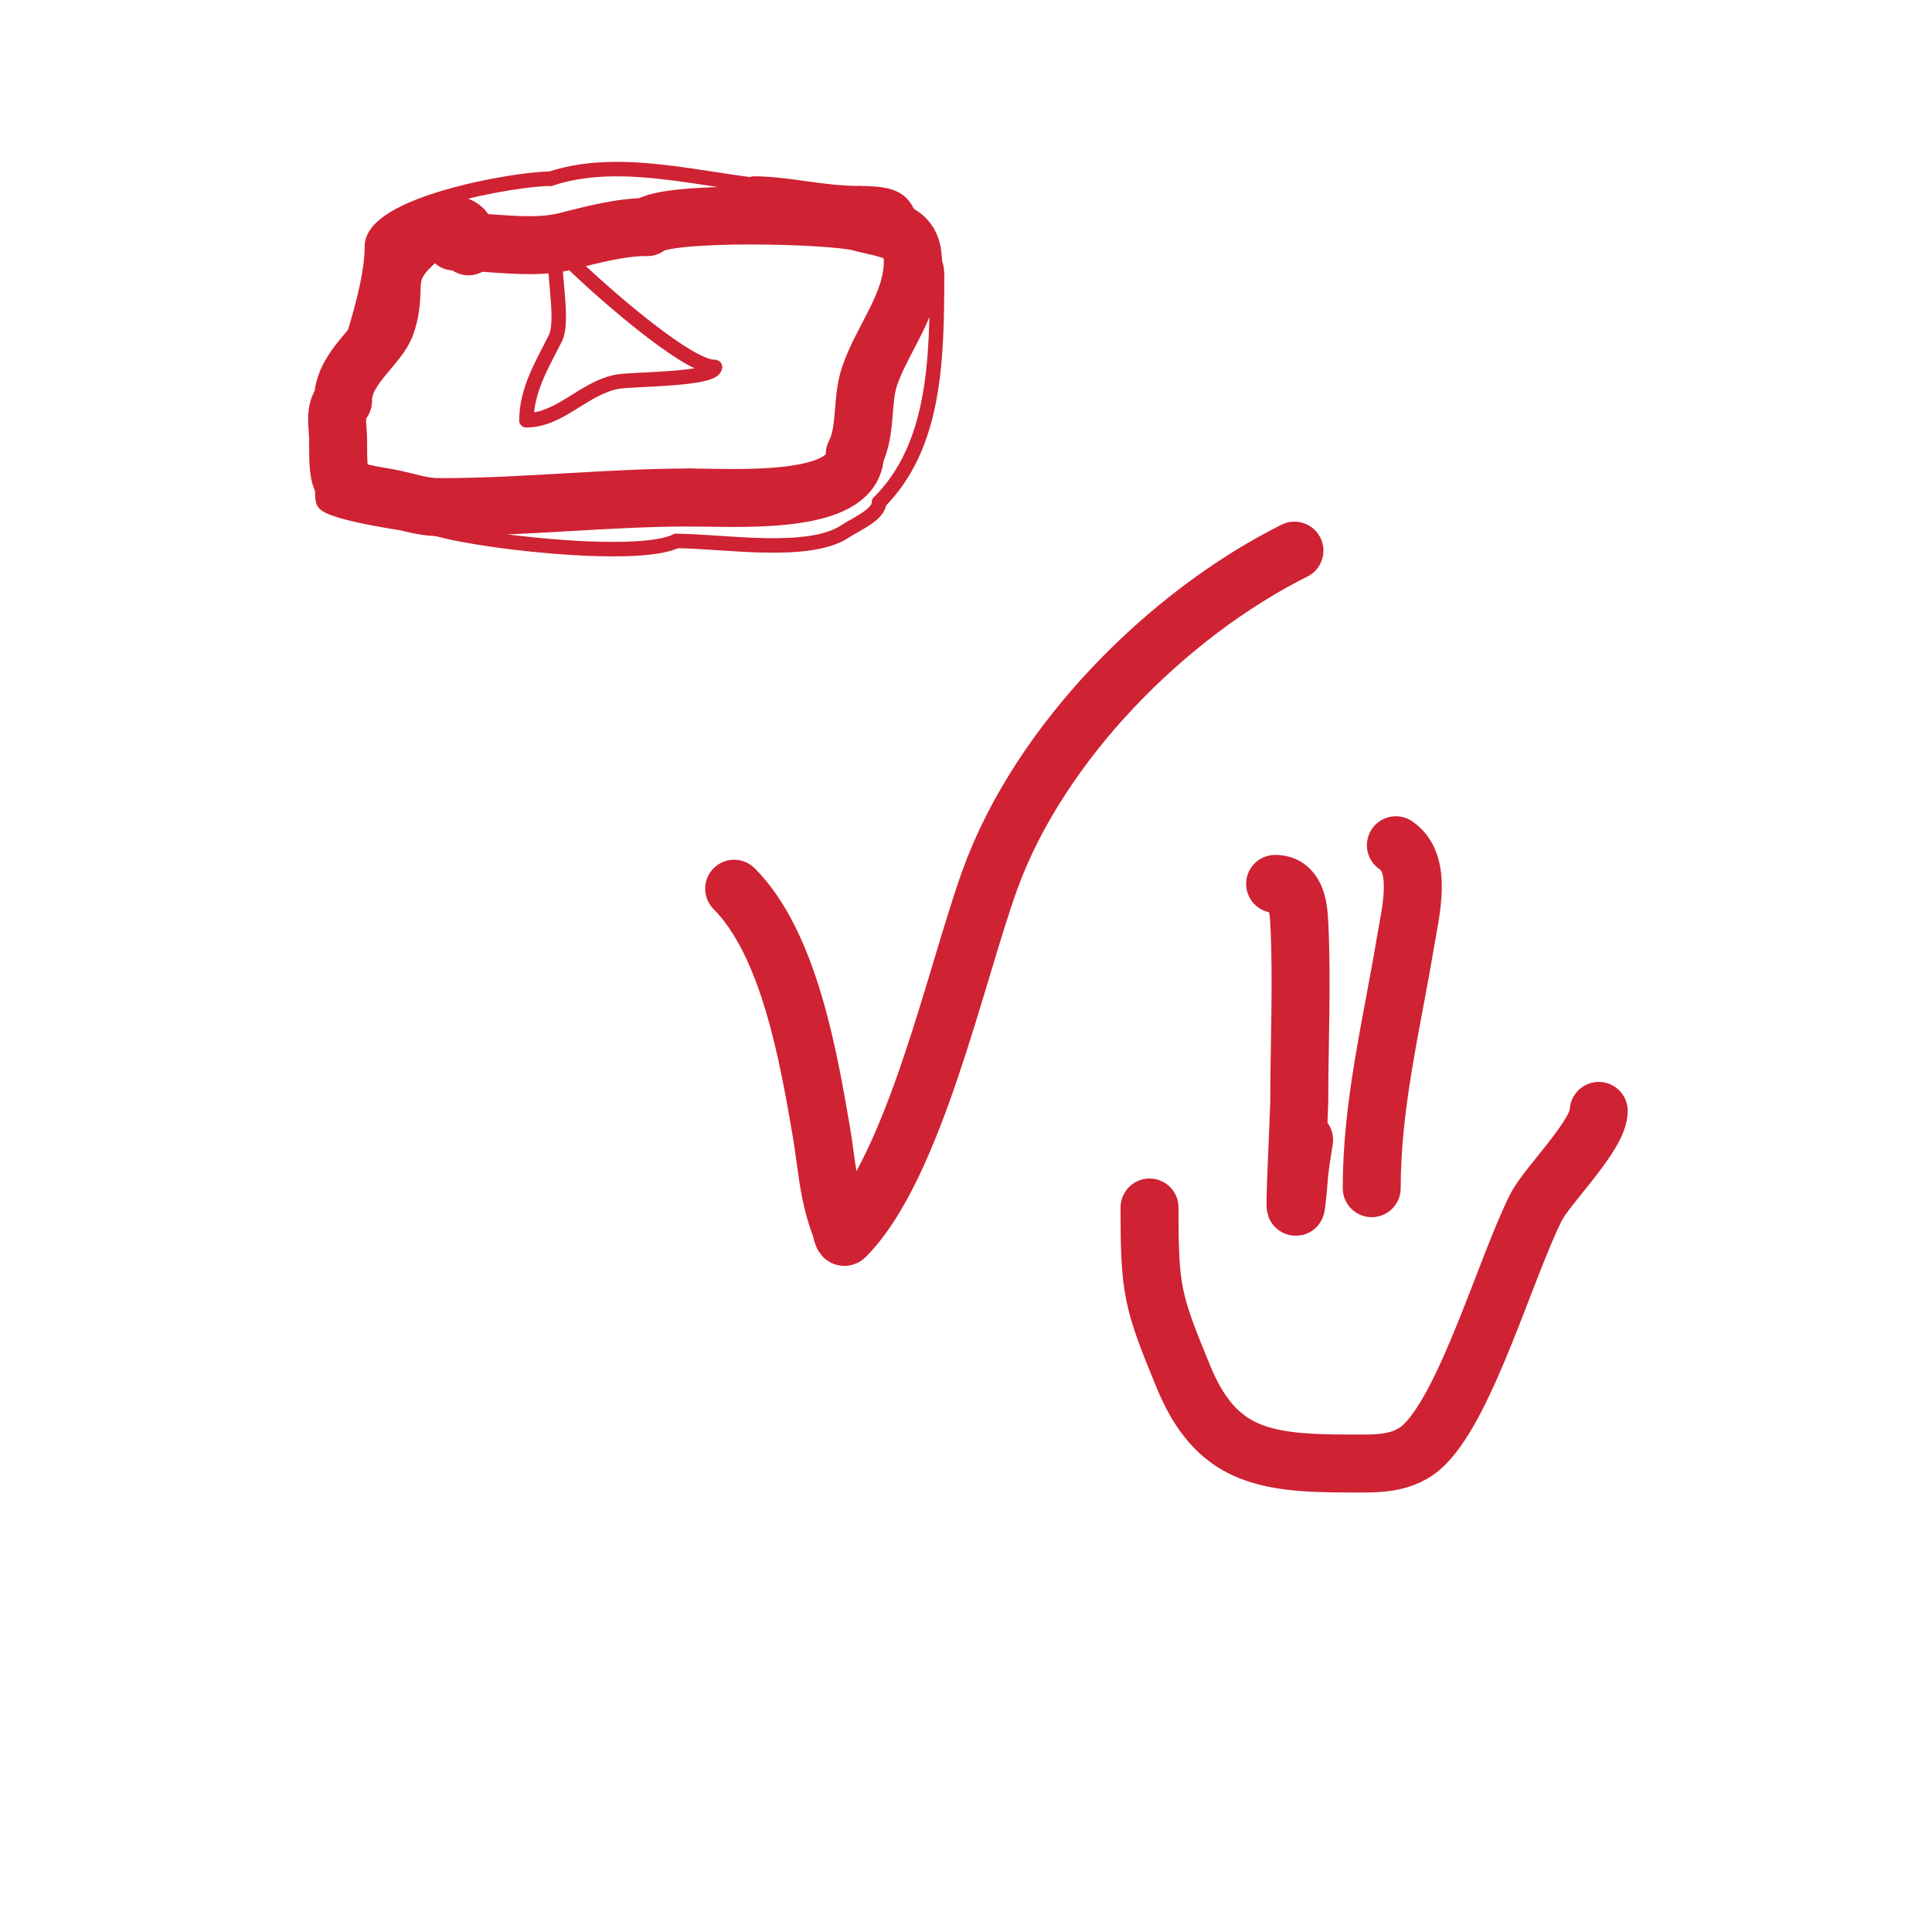 <svg viewBox='0 0 400 400' version='1.1' xmlns='http://www.w3.org/2000/svg' xmlns:xlink='http://www.w3.org/1999/xlink'><g fill='none' stroke='#cf2233' stroke-width='3' stroke-linecap='round' stroke-linejoin='round'><path d='M166,39c-16.023,0 -35.673,-7.442 -52,-2'/><path d='M114,37c-7.382,0 -37,5.183 -37,14'/><path d='M77,51c0,12.699 -10,32.475 -10,46'/><path d='M67,97c0,1.032 -0.604,5.791 0,7c1.178,2.357 19.958,5 22,5'/><path d='M89,109c7.139,2.855 42.848,7.076 51,3'/><path d='M140,112c9.457,0 27.368,3.088 35,-2c2.236,-1.491 7,-3.45 7,-6'/><path d='M182,104c11.647,-11.647 12,-29.481 12,-47'/><path d='M194,57c0,-3.908 -1.703,-3.406 -3,-6c-3.978,-7.955 -2.352,-11 -13,-11'/><path d='M178,40c-7.924,0 -14.819,-2 -22,-2'/><path d='M156,38'/><path d='M118,54c4.935,4.935 24.023,22 30,22'/><path d='M148,76c0,2.59 -16.866,2.478 -20,3c-7.029,1.171 -11.924,8 -19,8'/><path d='M109,87c0,-6.335 3.404,-11.808 6,-17c1.53,-3.06 0,-11.406 0,-15'/><path d='M115,55'/></g>
<g fill='none' stroke='#cf2233' stroke-width='12' stroke-linecap='round' stroke-linejoin='round'><path d='M97,51c0,-7.719 -8.185,-3.815 -12,0'/><path d='M85,51c-6.046,6.046 -2.574,8.722 -5,16c-1.615,4.844 -9,9.129 -9,16'/><path d='M71,83c-1.881,1.881 -1,5.406 -1,8c0,10.084 0.048,10.341 10,12c3.789,0.631 6.976,2 11,2'/><path d='M91,105c17.483,0 34.758,-2 52,-2'/><path d='M143,103c9.129,0 34,1.726 34,-9'/><path d='M177,94c2.455,-4.909 1.341,-11.023 3,-16c2.629,-7.886 9,-15.045 9,-24'/><path d='M189,54c0,-6.504 -5.135,-6.401 -11,-8c-5.653,-1.542 -40.517,-2.483 -44,1'/><path d='M134,47c-5.623,0 -11.629,1.657 -17,3c-6.823,1.706 -15.823,0 -23,0'/><path d='M152,184c11.431,11.431 15.438,35.143 18,50c0.745,4.321 1.14,8.701 2,13c0.476,2.38 1.148,4.728 2,7c0.262,0.698 0.473,2.527 1,2c14.333,-14.333 22.945,-54.598 30,-74c10.265,-28.23 36.521,-54.761 63,-68'/><path d='M264,183c4.182,0 4.816,4.323 5,8c0.616,12.318 0,24.667 0,37c0,2.304 -1.75,35.996 0,15c0.196,-2.349 0.667,-4.667 1,-7'/><path d='M289,175c5.669,3.78 3.013,13.923 2,20c-2.86,17.161 -7,33.574 -7,51'/><path d='M238,250c0,17.127 0.513,19.246 7,35c6.694,16.256 16.422,18 34,18c5.736,0 11.544,0.456 16,-4c8.827,-8.827 16.747,-36.493 23,-49c2.276,-4.553 13,-14.959 13,-20'/><path d='M331,230'/></g>
</svg>